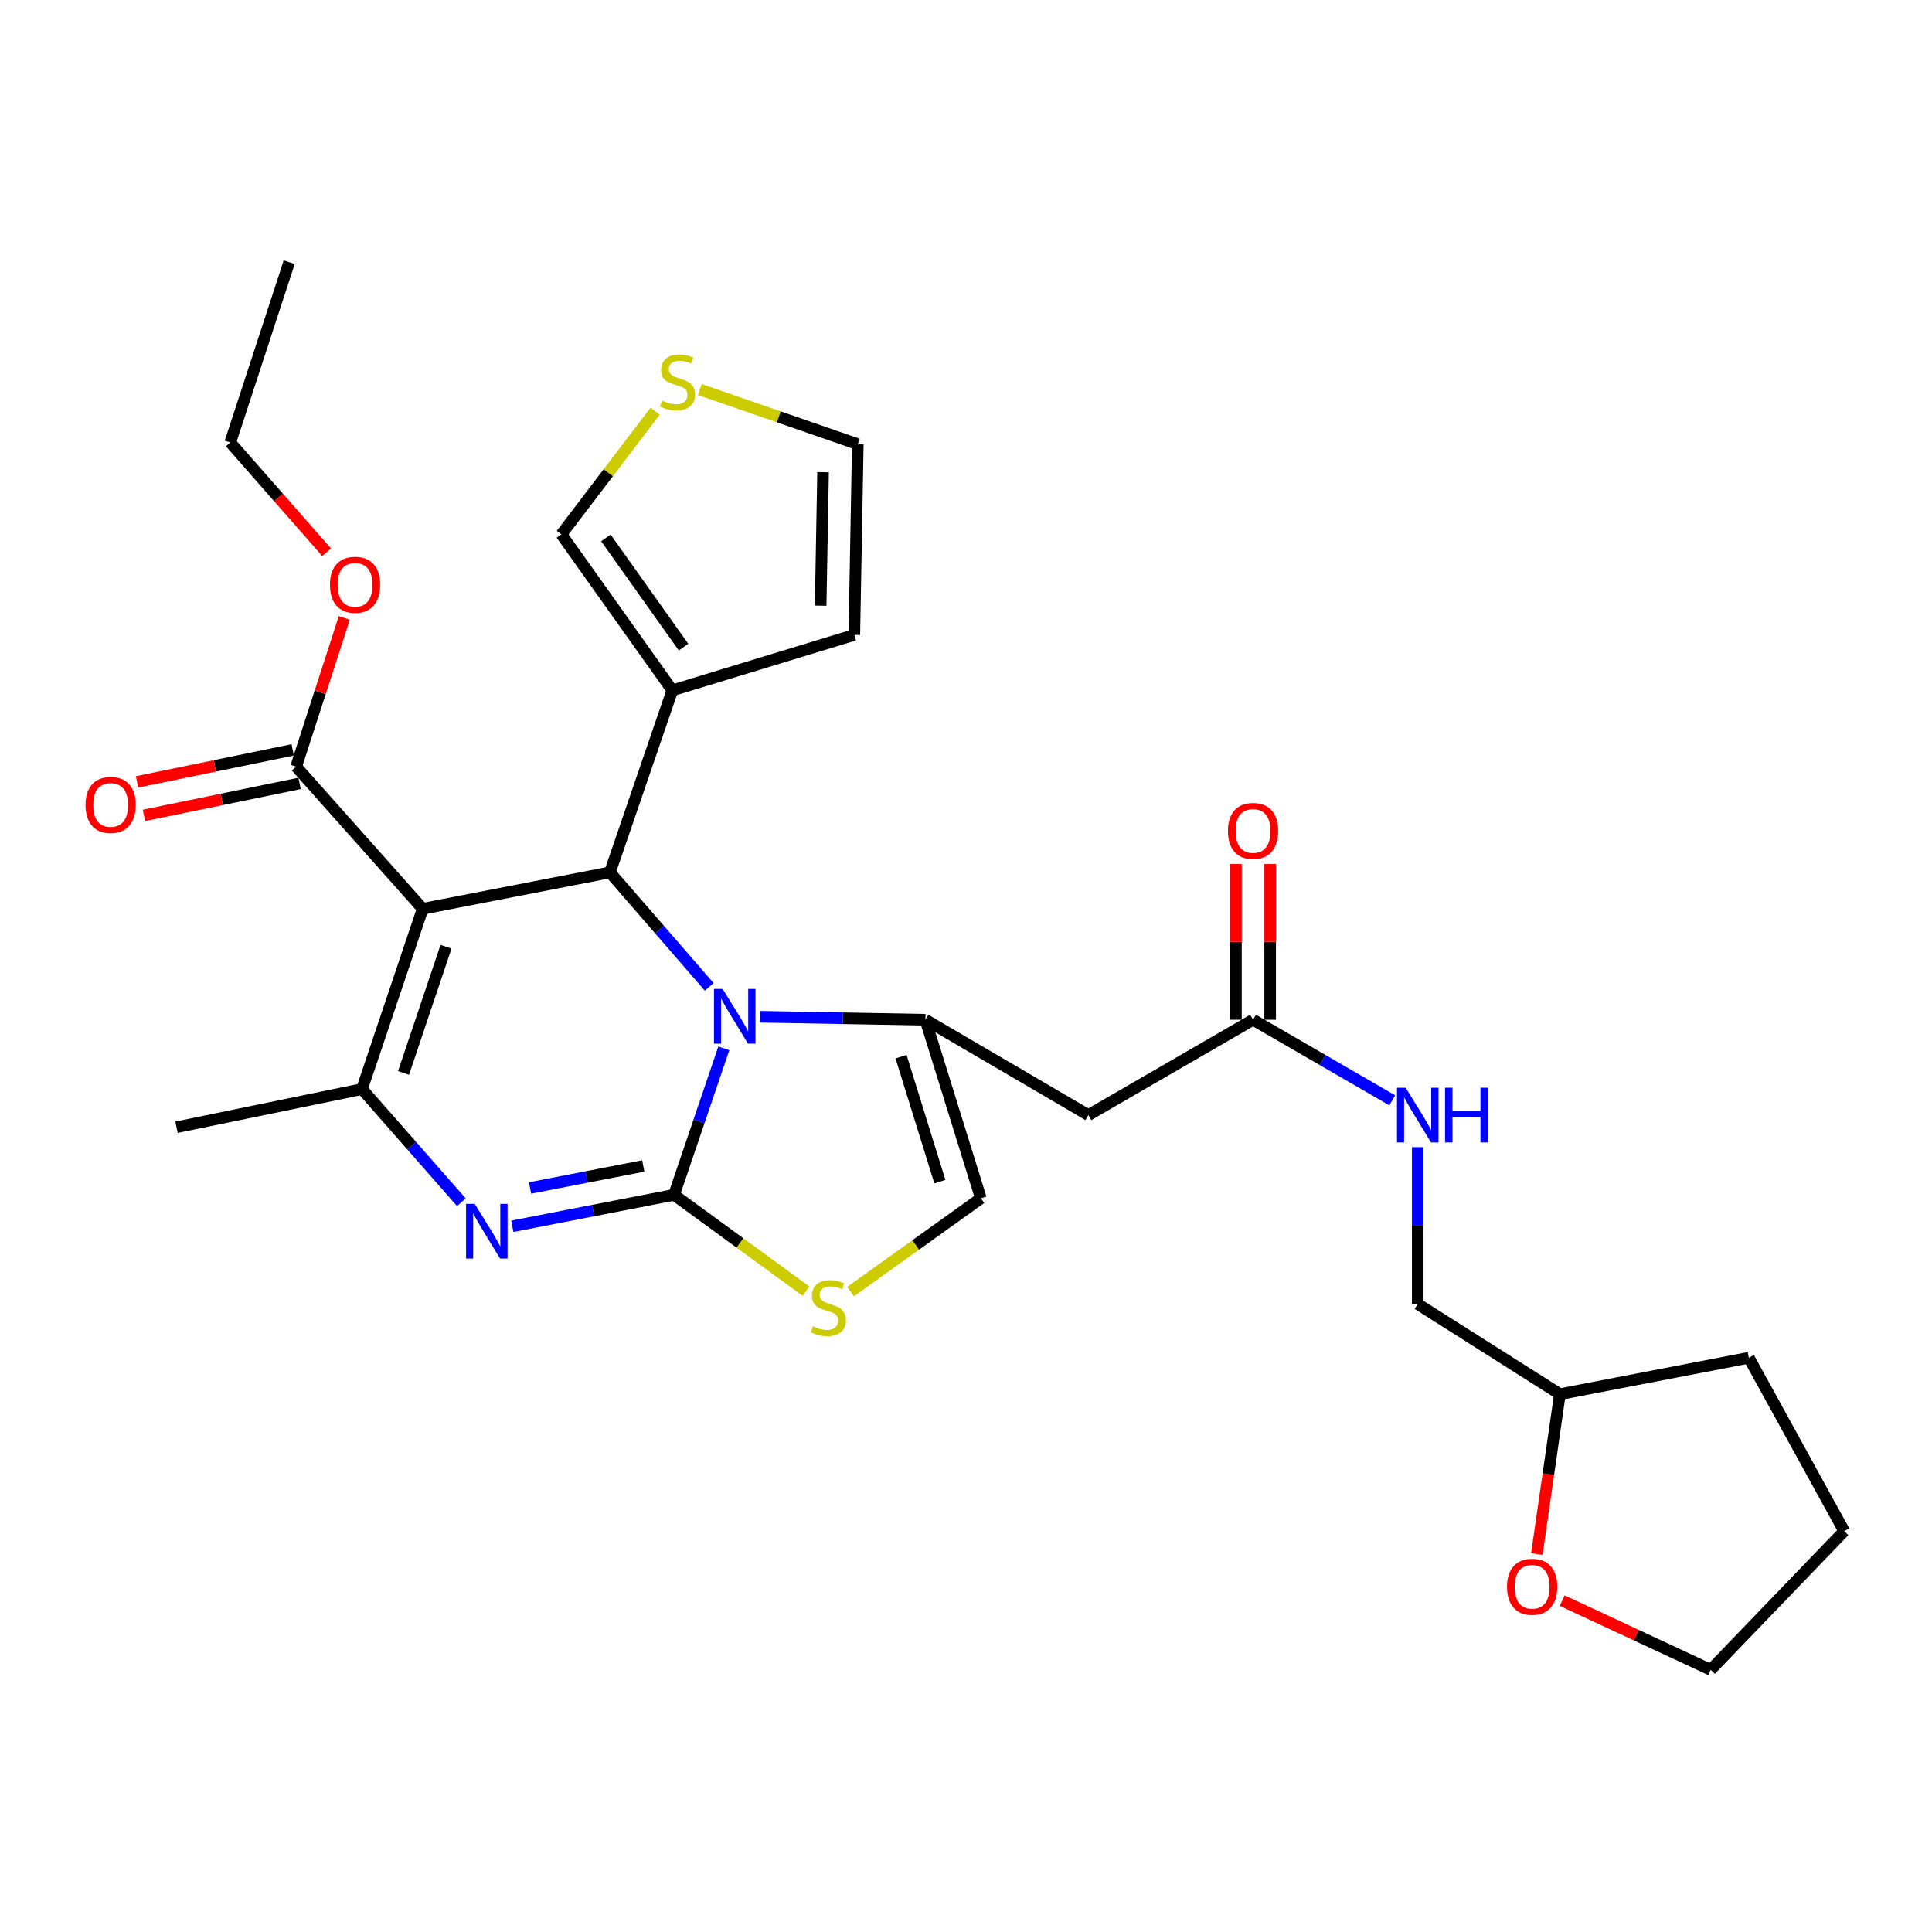 <?xml version='1.0' encoding='iso-8859-1'?>
<svg version='1.1' baseProfile='full'
              xmlns='http://www.w3.org/2000/svg'
                      xmlns:rdkit='http://www.rdkit.org/xml'
                      xmlns:xlink='http://www.w3.org/1999/xlink'
                  xml:space='preserve'
width='1000px' height='1000px' viewBox='0 0 1000 1000'>
<!-- END OF HEADER -->
<rect style='opacity:1.0;fill:#FFFFFF;stroke:none' width='1000' height='1000' x='0' y='0'> </rect>
<path class='bond-0' d='M 795.462,804.392 L 801.426,763.008' style='fill:none;fill-rule:evenodd;stroke:#FF0000;stroke-width:6px;stroke-linecap:butt;stroke-linejoin:miter;stroke-opacity:1' />
<path class='bond-0' d='M 801.426,763.008 L 807.39,721.623' style='fill:none;fill-rule:evenodd;stroke:#000000;stroke-width:6px;stroke-linecap:butt;stroke-linejoin:miter;stroke-opacity:1' />
<path class='bond-1' d='M 808.585,828.473 L 847.022,846.382' style='fill:none;fill-rule:evenodd;stroke:#FF0000;stroke-width:6px;stroke-linecap:butt;stroke-linejoin:miter;stroke-opacity:1' />
<path class='bond-1' d='M 847.022,846.382 L 885.459,864.292' style='fill:none;fill-rule:evenodd;stroke:#000000;stroke-width:6px;stroke-linecap:butt;stroke-linejoin:miter;stroke-opacity:1' />
<path class='bond-2' d='M 648.577,527.814 L 684.596,548.667' style='fill:none;fill-rule:evenodd;stroke:#000000;stroke-width:6px;stroke-linecap:butt;stroke-linejoin:miter;stroke-opacity:1' />
<path class='bond-2' d='M 684.596,548.667 L 720.615,569.52' style='fill:none;fill-rule:evenodd;stroke:#0000FF;stroke-width:6px;stroke-linecap:butt;stroke-linejoin:miter;stroke-opacity:1' />
<path class='bond-3' d='M 657.431,527.814 L 657.431,487.514' style='fill:none;fill-rule:evenodd;stroke:#000000;stroke-width:6px;stroke-linecap:butt;stroke-linejoin:miter;stroke-opacity:1' />
<path class='bond-3' d='M 657.431,487.514 L 657.431,447.214' style='fill:none;fill-rule:evenodd;stroke:#FF0000;stroke-width:6px;stroke-linecap:butt;stroke-linejoin:miter;stroke-opacity:1' />
<path class='bond-3' d='M 639.722,527.814 L 639.722,487.514' style='fill:none;fill-rule:evenodd;stroke:#000000;stroke-width:6px;stroke-linecap:butt;stroke-linejoin:miter;stroke-opacity:1' />
<path class='bond-3' d='M 639.722,487.514 L 639.722,447.214' style='fill:none;fill-rule:evenodd;stroke:#FF0000;stroke-width:6px;stroke-linecap:butt;stroke-linejoin:miter;stroke-opacity:1' />
<path class='bond-4' d='M 648.577,527.814 L 563.336,577.164' style='fill:none;fill-rule:evenodd;stroke:#000000;stroke-width:6px;stroke-linecap:butt;stroke-linejoin:miter;stroke-opacity:1' />
<path class='bond-5' d='M 733.818,593.769 L 733.818,634.369' style='fill:none;fill-rule:evenodd;stroke:#0000FF;stroke-width:6px;stroke-linecap:butt;stroke-linejoin:miter;stroke-opacity:1' />
<path class='bond-5' d='M 733.818,634.369 L 733.818,674.969' style='fill:none;fill-rule:evenodd;stroke:#000000;stroke-width:6px;stroke-linecap:butt;stroke-linejoin:miter;stroke-opacity:1' />
<path class='bond-6' d='M 807.39,721.623 L 733.818,674.969' style='fill:none;fill-rule:evenodd;stroke:#000000;stroke-width:6px;stroke-linecap:butt;stroke-linejoin:miter;stroke-opacity:1' />
<path class='bond-7' d='M 807.39,721.623 L 905.195,702.782' style='fill:none;fill-rule:evenodd;stroke:#000000;stroke-width:6px;stroke-linecap:butt;stroke-linejoin:miter;stroke-opacity:1' />
<path class='bond-8' d='M 265.184,634.718 L 307.034,626.577' style='fill:none;fill-rule:evenodd;stroke:#0000FF;stroke-width:6px;stroke-linecap:butt;stroke-linejoin:miter;stroke-opacity:1' />
<path class='bond-8' d='M 307.034,626.577 L 348.885,618.436' style='fill:none;fill-rule:evenodd;stroke:#000000;stroke-width:6px;stroke-linecap:butt;stroke-linejoin:miter;stroke-opacity:1' />
<path class='bond-8' d='M 274.357,614.892 L 303.653,609.193' style='fill:none;fill-rule:evenodd;stroke:#0000FF;stroke-width:6px;stroke-linecap:butt;stroke-linejoin:miter;stroke-opacity:1' />
<path class='bond-8' d='M 303.653,609.193 L 332.948,603.495' style='fill:none;fill-rule:evenodd;stroke:#000000;stroke-width:6px;stroke-linecap:butt;stroke-linejoin:miter;stroke-opacity:1' />
<path class='bond-9' d='M 238.788,622.265 L 213.082,592.985' style='fill:none;fill-rule:evenodd;stroke:#0000FF;stroke-width:6px;stroke-linecap:butt;stroke-linejoin:miter;stroke-opacity:1' />
<path class='bond-9' d='M 213.082,592.985 L 187.376,563.705' style='fill:none;fill-rule:evenodd;stroke:#000000;stroke-width:6px;stroke-linecap:butt;stroke-linejoin:miter;stroke-opacity:1' />
<path class='bond-10' d='M 315.69,451.545 L 341.387,481.172' style='fill:none;fill-rule:evenodd;stroke:#000000;stroke-width:6px;stroke-linecap:butt;stroke-linejoin:miter;stroke-opacity:1' />
<path class='bond-10' d='M 341.387,481.172 L 367.085,510.799' style='fill:none;fill-rule:evenodd;stroke:#0000FF;stroke-width:6px;stroke-linecap:butt;stroke-linejoin:miter;stroke-opacity:1' />
<path class='bond-11' d='M 315.69,451.545 L 218.78,470.386' style='fill:none;fill-rule:evenodd;stroke:#000000;stroke-width:6px;stroke-linecap:butt;stroke-linejoin:miter;stroke-opacity:1' />
<path class='bond-12' d='M 315.69,451.545 L 347.99,357.331' style='fill:none;fill-rule:evenodd;stroke:#000000;stroke-width:6px;stroke-linecap:butt;stroke-linejoin:miter;stroke-opacity:1' />
<path class='bond-13' d='M 218.78,470.386 L 153.275,396.813' style='fill:none;fill-rule:evenodd;stroke:#000000;stroke-width:6px;stroke-linecap:butt;stroke-linejoin:miter;stroke-opacity:1' />
<path class='bond-14' d='M 218.78,470.386 L 187.376,563.705' style='fill:none;fill-rule:evenodd;stroke:#000000;stroke-width:6px;stroke-linecap:butt;stroke-linejoin:miter;stroke-opacity:1' />
<path class='bond-14' d='M 230.854,490.032 L 208.871,555.355' style='fill:none;fill-rule:evenodd;stroke:#000000;stroke-width:6px;stroke-linecap:butt;stroke-linejoin:miter;stroke-opacity:1' />
<path class='bond-15' d='M 187.376,563.705 L 91.371,583.45' style='fill:none;fill-rule:evenodd;stroke:#000000;stroke-width:6px;stroke-linecap:butt;stroke-linejoin:miter;stroke-opacity:1' />
<path class='bond-16' d='M 374.648,542.623 L 361.767,580.53' style='fill:none;fill-rule:evenodd;stroke:#0000FF;stroke-width:6px;stroke-linecap:butt;stroke-linejoin:miter;stroke-opacity:1' />
<path class='bond-16' d='M 361.767,580.53 L 348.885,618.436' style='fill:none;fill-rule:evenodd;stroke:#000000;stroke-width:6px;stroke-linecap:butt;stroke-linejoin:miter;stroke-opacity:1' />
<path class='bond-17' d='M 393.498,526.263 L 436.244,527.038' style='fill:none;fill-rule:evenodd;stroke:#0000FF;stroke-width:6px;stroke-linecap:butt;stroke-linejoin:miter;stroke-opacity:1' />
<path class='bond-17' d='M 436.244,527.038 L 478.99,527.814' style='fill:none;fill-rule:evenodd;stroke:#000000;stroke-width:6px;stroke-linecap:butt;stroke-linejoin:miter;stroke-opacity:1' />
<path class='bond-18' d='M 348.885,618.436 L 383.039,643.379' style='fill:none;fill-rule:evenodd;stroke:#000000;stroke-width:6px;stroke-linecap:butt;stroke-linejoin:miter;stroke-opacity:1' />
<path class='bond-18' d='M 383.039,643.379 L 417.192,668.322' style='fill:none;fill-rule:evenodd;stroke:#CCCC00;stroke-width:6px;stroke-linecap:butt;stroke-linejoin:miter;stroke-opacity:1' />
<path class='bond-19' d='M 440.252,668.521 L 473.975,644.379' style='fill:none;fill-rule:evenodd;stroke:#CCCC00;stroke-width:6px;stroke-linecap:butt;stroke-linejoin:miter;stroke-opacity:1' />
<path class='bond-19' d='M 473.975,644.379 L 507.699,620.237' style='fill:none;fill-rule:evenodd;stroke:#000000;stroke-width:6px;stroke-linecap:butt;stroke-linejoin:miter;stroke-opacity:1' />
<path class='bond-20' d='M 507.699,620.237 L 478.99,527.814' style='fill:none;fill-rule:evenodd;stroke:#000000;stroke-width:6px;stroke-linecap:butt;stroke-linejoin:miter;stroke-opacity:1' />
<path class='bond-20' d='M 486.48,611.627 L 466.384,546.93' style='fill:none;fill-rule:evenodd;stroke:#000000;stroke-width:6px;stroke-linecap:butt;stroke-linejoin:miter;stroke-opacity:1' />
<path class='bond-21' d='M 478.99,527.814 L 563.336,577.164' style='fill:none;fill-rule:evenodd;stroke:#000000;stroke-width:6px;stroke-linecap:butt;stroke-linejoin:miter;stroke-opacity:1' />
<path class='bond-22' d='M 153.275,396.813 L 165.739,358.324' style='fill:none;fill-rule:evenodd;stroke:#000000;stroke-width:6px;stroke-linecap:butt;stroke-linejoin:miter;stroke-opacity:1' />
<path class='bond-22' d='M 165.739,358.324 L 178.203,319.835' style='fill:none;fill-rule:evenodd;stroke:#FF0000;stroke-width:6px;stroke-linecap:butt;stroke-linejoin:miter;stroke-opacity:1' />
<path class='bond-23' d='M 151.492,388.14 L 111.215,396.42' style='fill:none;fill-rule:evenodd;stroke:#000000;stroke-width:6px;stroke-linecap:butt;stroke-linejoin:miter;stroke-opacity:1' />
<path class='bond-23' d='M 111.215,396.42 L 70.938,404.7' style='fill:none;fill-rule:evenodd;stroke:#FF0000;stroke-width:6px;stroke-linecap:butt;stroke-linejoin:miter;stroke-opacity:1' />
<path class='bond-23' d='M 155.058,405.487 L 114.781,413.767' style='fill:none;fill-rule:evenodd;stroke:#000000;stroke-width:6px;stroke-linecap:butt;stroke-linejoin:miter;stroke-opacity:1' />
<path class='bond-23' d='M 114.781,413.767 L 74.504,422.047' style='fill:none;fill-rule:evenodd;stroke:#FF0000;stroke-width:6px;stroke-linecap:butt;stroke-linejoin:miter;stroke-opacity:1' />
<path class='bond-24' d='M 169.062,285.832 L 144.123,257.429' style='fill:none;fill-rule:evenodd;stroke:#FF0000;stroke-width:6px;stroke-linecap:butt;stroke-linejoin:miter;stroke-opacity:1' />
<path class='bond-24' d='M 144.123,257.429 L 119.185,229.027' style='fill:none;fill-rule:evenodd;stroke:#000000;stroke-width:6px;stroke-linecap:butt;stroke-linejoin:miter;stroke-opacity:1' />
<path class='bond-25' d='M 347.99,357.331 L 290.562,276.577' style='fill:none;fill-rule:evenodd;stroke:#000000;stroke-width:6px;stroke-linecap:butt;stroke-linejoin:miter;stroke-opacity:1' />
<path class='bond-25' d='M 353.808,334.955 L 313.608,278.427' style='fill:none;fill-rule:evenodd;stroke:#000000;stroke-width:6px;stroke-linecap:butt;stroke-linejoin:miter;stroke-opacity:1' />
<path class='bond-26' d='M 347.99,357.331 L 442.204,328.623' style='fill:none;fill-rule:evenodd;stroke:#000000;stroke-width:6px;stroke-linecap:butt;stroke-linejoin:miter;stroke-opacity:1' />
<path class='bond-27' d='M 119.185,229.027 L 149.694,135.708' style='fill:none;fill-rule:evenodd;stroke:#000000;stroke-width:6px;stroke-linecap:butt;stroke-linejoin:miter;stroke-opacity:1' />
<path class='bond-28' d='M 339.115,212.807 L 314.838,244.692' style='fill:none;fill-rule:evenodd;stroke:#CCCC00;stroke-width:6px;stroke-linecap:butt;stroke-linejoin:miter;stroke-opacity:1' />
<path class='bond-28' d='M 314.838,244.692 L 290.562,276.577' style='fill:none;fill-rule:evenodd;stroke:#000000;stroke-width:6px;stroke-linecap:butt;stroke-linejoin:miter;stroke-opacity:1' />
<path class='bond-29' d='M 362.224,201.62 L 403.109,215.771' style='fill:none;fill-rule:evenodd;stroke:#CCCC00;stroke-width:6px;stroke-linecap:butt;stroke-linejoin:miter;stroke-opacity:1' />
<path class='bond-29' d='M 403.109,215.771 L 443.994,229.922' style='fill:none;fill-rule:evenodd;stroke:#000000;stroke-width:6px;stroke-linecap:butt;stroke-linejoin:miter;stroke-opacity:1' />
<path class='bond-30' d='M 442.204,328.623 L 443.994,229.922' style='fill:none;fill-rule:evenodd;stroke:#000000;stroke-width:6px;stroke-linecap:butt;stroke-linejoin:miter;stroke-opacity:1' />
<path class='bond-30' d='M 424.766,313.496 L 426.019,244.406' style='fill:none;fill-rule:evenodd;stroke:#000000;stroke-width:6px;stroke-linecap:butt;stroke-linejoin:miter;stroke-opacity:1' />
<path class='bond-31' d='M 885.459,864.292 L 954.545,792.51' style='fill:none;fill-rule:evenodd;stroke:#000000;stroke-width:6px;stroke-linecap:butt;stroke-linejoin:miter;stroke-opacity:1' />
<path class='bond-32' d='M 905.195,702.782 L 954.545,792.51' style='fill:none;fill-rule:evenodd;stroke:#000000;stroke-width:6px;stroke-linecap:butt;stroke-linejoin:miter;stroke-opacity:1' />
<path  class='atom-0' d='M 780.036 821.308
Q 780.036 814.508, 783.396 810.708
Q 786.756 806.908, 793.036 806.908
Q 799.316 806.908, 802.676 810.708
Q 806.036 814.508, 806.036 821.308
Q 806.036 828.188, 802.636 832.108
Q 799.236 835.988, 793.036 835.988
Q 786.796 835.988, 783.396 832.108
Q 780.036 828.228, 780.036 821.308
M 793.036 832.788
Q 797.356 832.788, 799.676 829.908
Q 802.036 826.988, 802.036 821.308
Q 802.036 815.748, 799.676 812.948
Q 797.356 810.108, 793.036 810.108
Q 788.716 810.108, 786.356 812.908
Q 784.036 815.708, 784.036 821.308
Q 784.036 827.028, 786.356 829.908
Q 788.716 832.788, 793.036 832.788
' fill='#FF0000'/>
<path  class='atom-2' d='M 727.558 563.004
L 736.838 578.004
Q 737.758 579.484, 739.238 582.164
Q 740.718 584.844, 740.798 585.004
L 740.798 563.004
L 744.558 563.004
L 744.558 591.324
L 740.678 591.324
L 730.718 574.924
Q 729.558 573.004, 728.318 570.804
Q 727.118 568.604, 726.758 567.924
L 726.758 591.324
L 723.078 591.324
L 723.078 563.004
L 727.558 563.004
' fill='#0000FF'/>
<path  class='atom-2' d='M 747.958 563.004
L 751.798 563.004
L 751.798 575.044
L 766.278 575.044
L 766.278 563.004
L 770.118 563.004
L 770.118 591.324
L 766.278 591.324
L 766.278 578.244
L 751.798 578.244
L 751.798 591.324
L 747.958 591.324
L 747.958 563.004
' fill='#0000FF'/>
<path  class='atom-3' d='M 635.577 430.089
Q 635.577 423.289, 638.937 419.489
Q 642.297 415.689, 648.577 415.689
Q 654.857 415.689, 658.217 419.489
Q 661.577 423.289, 661.577 430.089
Q 661.577 436.969, 658.177 440.889
Q 654.777 444.769, 648.577 444.769
Q 642.337 444.769, 638.937 440.889
Q 635.577 437.009, 635.577 430.089
M 648.577 441.569
Q 652.897 441.569, 655.217 438.689
Q 657.577 435.769, 657.577 430.089
Q 657.577 424.529, 655.217 421.729
Q 652.897 418.889, 648.577 418.889
Q 644.257 418.889, 641.897 421.689
Q 639.577 424.489, 639.577 430.089
Q 639.577 435.809, 641.897 438.689
Q 644.257 441.569, 648.577 441.569
' fill='#FF0000'/>
<path  class='atom-5' d='M 245.715 623.127
L 254.995 638.127
Q 255.915 639.607, 257.395 642.287
Q 258.875 644.967, 258.955 645.127
L 258.955 623.127
L 262.715 623.127
L 262.715 651.447
L 258.835 651.447
L 248.875 635.047
Q 247.715 633.127, 246.475 630.927
Q 245.275 628.727, 244.915 628.047
L 244.915 651.447
L 241.235 651.447
L 241.235 623.127
L 245.715 623.127
' fill='#0000FF'/>
<path  class='atom-9' d='M 374.03 511.863
L 383.31 526.863
Q 384.23 528.343, 385.71 531.023
Q 387.19 533.703, 387.27 533.863
L 387.27 511.863
L 391.03 511.863
L 391.03 540.183
L 387.15 540.183
L 377.19 523.783
Q 376.03 521.863, 374.79 519.663
Q 373.59 517.463, 373.23 516.783
L 373.23 540.183
L 369.55 540.183
L 369.55 511.863
L 374.03 511.863
' fill='#0000FF'/>
<path  class='atom-11' d='M 420.744 686.479
Q 421.064 686.599, 422.384 687.159
Q 423.704 687.719, 425.144 688.079
Q 426.624 688.399, 428.064 688.399
Q 430.744 688.399, 432.304 687.119
Q 433.864 685.799, 433.864 683.519
Q 433.864 681.959, 433.064 680.999
Q 432.304 680.039, 431.104 679.519
Q 429.904 678.999, 427.904 678.399
Q 425.384 677.639, 423.864 676.919
Q 422.384 676.199, 421.304 674.679
Q 420.264 673.159, 420.264 670.599
Q 420.264 667.039, 422.664 664.839
Q 425.104 662.639, 429.904 662.639
Q 433.184 662.639, 436.904 664.199
L 435.984 667.279
Q 432.584 665.879, 430.024 665.879
Q 427.264 665.879, 425.744 667.039
Q 424.224 668.159, 424.264 670.119
Q 424.264 671.639, 425.024 672.559
Q 425.824 673.479, 426.944 673.999
Q 428.104 674.519, 430.024 675.119
Q 432.584 675.919, 434.104 676.719
Q 435.624 677.519, 436.704 679.159
Q 437.824 680.759, 437.824 683.519
Q 437.824 687.439, 435.184 689.559
Q 432.584 691.639, 428.224 691.639
Q 425.704 691.639, 423.784 691.079
Q 421.904 690.559, 419.664 689.639
L 420.744 686.479
' fill='#CCCC00'/>
<path  class='atom-16' d='M 170.785 302.68
Q 170.785 295.88, 174.145 292.08
Q 177.505 288.28, 183.785 288.28
Q 190.065 288.28, 193.425 292.08
Q 196.785 295.88, 196.785 302.68
Q 196.785 309.56, 193.385 313.48
Q 189.985 317.36, 183.785 317.36
Q 177.545 317.36, 174.145 313.48
Q 170.785 309.6, 170.785 302.68
M 183.785 314.16
Q 188.105 314.16, 190.425 311.28
Q 192.785 308.36, 192.785 302.68
Q 192.785 297.12, 190.425 294.32
Q 188.105 291.48, 183.785 291.48
Q 179.465 291.48, 177.105 294.28
Q 174.785 297.08, 174.785 302.68
Q 174.785 308.4, 177.105 311.28
Q 179.465 314.16, 183.785 314.16
' fill='#FF0000'/>
<path  class='atom-17' d='M 44.271 416.63
Q 44.271 409.83, 47.631 406.03
Q 50.991 402.23, 57.271 402.23
Q 63.551 402.23, 66.911 406.03
Q 70.271 409.83, 70.271 416.63
Q 70.271 423.51, 66.871 427.43
Q 63.471 431.31, 57.271 431.31
Q 51.031 431.31, 47.631 427.43
Q 44.271 423.55, 44.271 416.63
M 57.271 428.11
Q 61.591 428.11, 63.911 425.23
Q 66.271 422.31, 66.271 416.63
Q 66.271 411.07, 63.911 408.27
Q 61.591 405.43, 57.271 405.43
Q 52.951 405.43, 50.591 408.23
Q 48.271 411.03, 48.271 416.63
Q 48.271 422.35, 50.591 425.23
Q 52.951 428.11, 57.271 428.11
' fill='#FF0000'/>
<path  class='atom-22' d='M 342.676 207.342
Q 342.996 207.462, 344.316 208.022
Q 345.636 208.582, 347.076 208.942
Q 348.556 209.262, 349.996 209.262
Q 352.676 209.262, 354.236 207.982
Q 355.796 206.662, 355.796 204.382
Q 355.796 202.822, 354.996 201.862
Q 354.236 200.902, 353.036 200.382
Q 351.836 199.862, 349.836 199.262
Q 347.316 198.502, 345.796 197.782
Q 344.316 197.062, 343.236 195.542
Q 342.196 194.022, 342.196 191.462
Q 342.196 187.902, 344.596 185.702
Q 347.036 183.502, 351.836 183.502
Q 355.116 183.502, 358.836 185.062
L 357.916 188.142
Q 354.516 186.742, 351.956 186.742
Q 349.196 186.742, 347.676 187.902
Q 346.156 189.022, 346.196 190.982
Q 346.196 192.502, 346.956 193.422
Q 347.756 194.342, 348.876 194.862
Q 350.036 195.382, 351.956 195.982
Q 354.516 196.782, 356.036 197.582
Q 357.556 198.382, 358.636 200.022
Q 359.756 201.622, 359.756 204.382
Q 359.756 208.302, 357.116 210.422
Q 354.516 212.502, 350.156 212.502
Q 347.636 212.502, 345.716 211.942
Q 343.836 211.422, 341.596 210.502
L 342.676 207.342
' fill='#CCCC00'/>
</svg>
